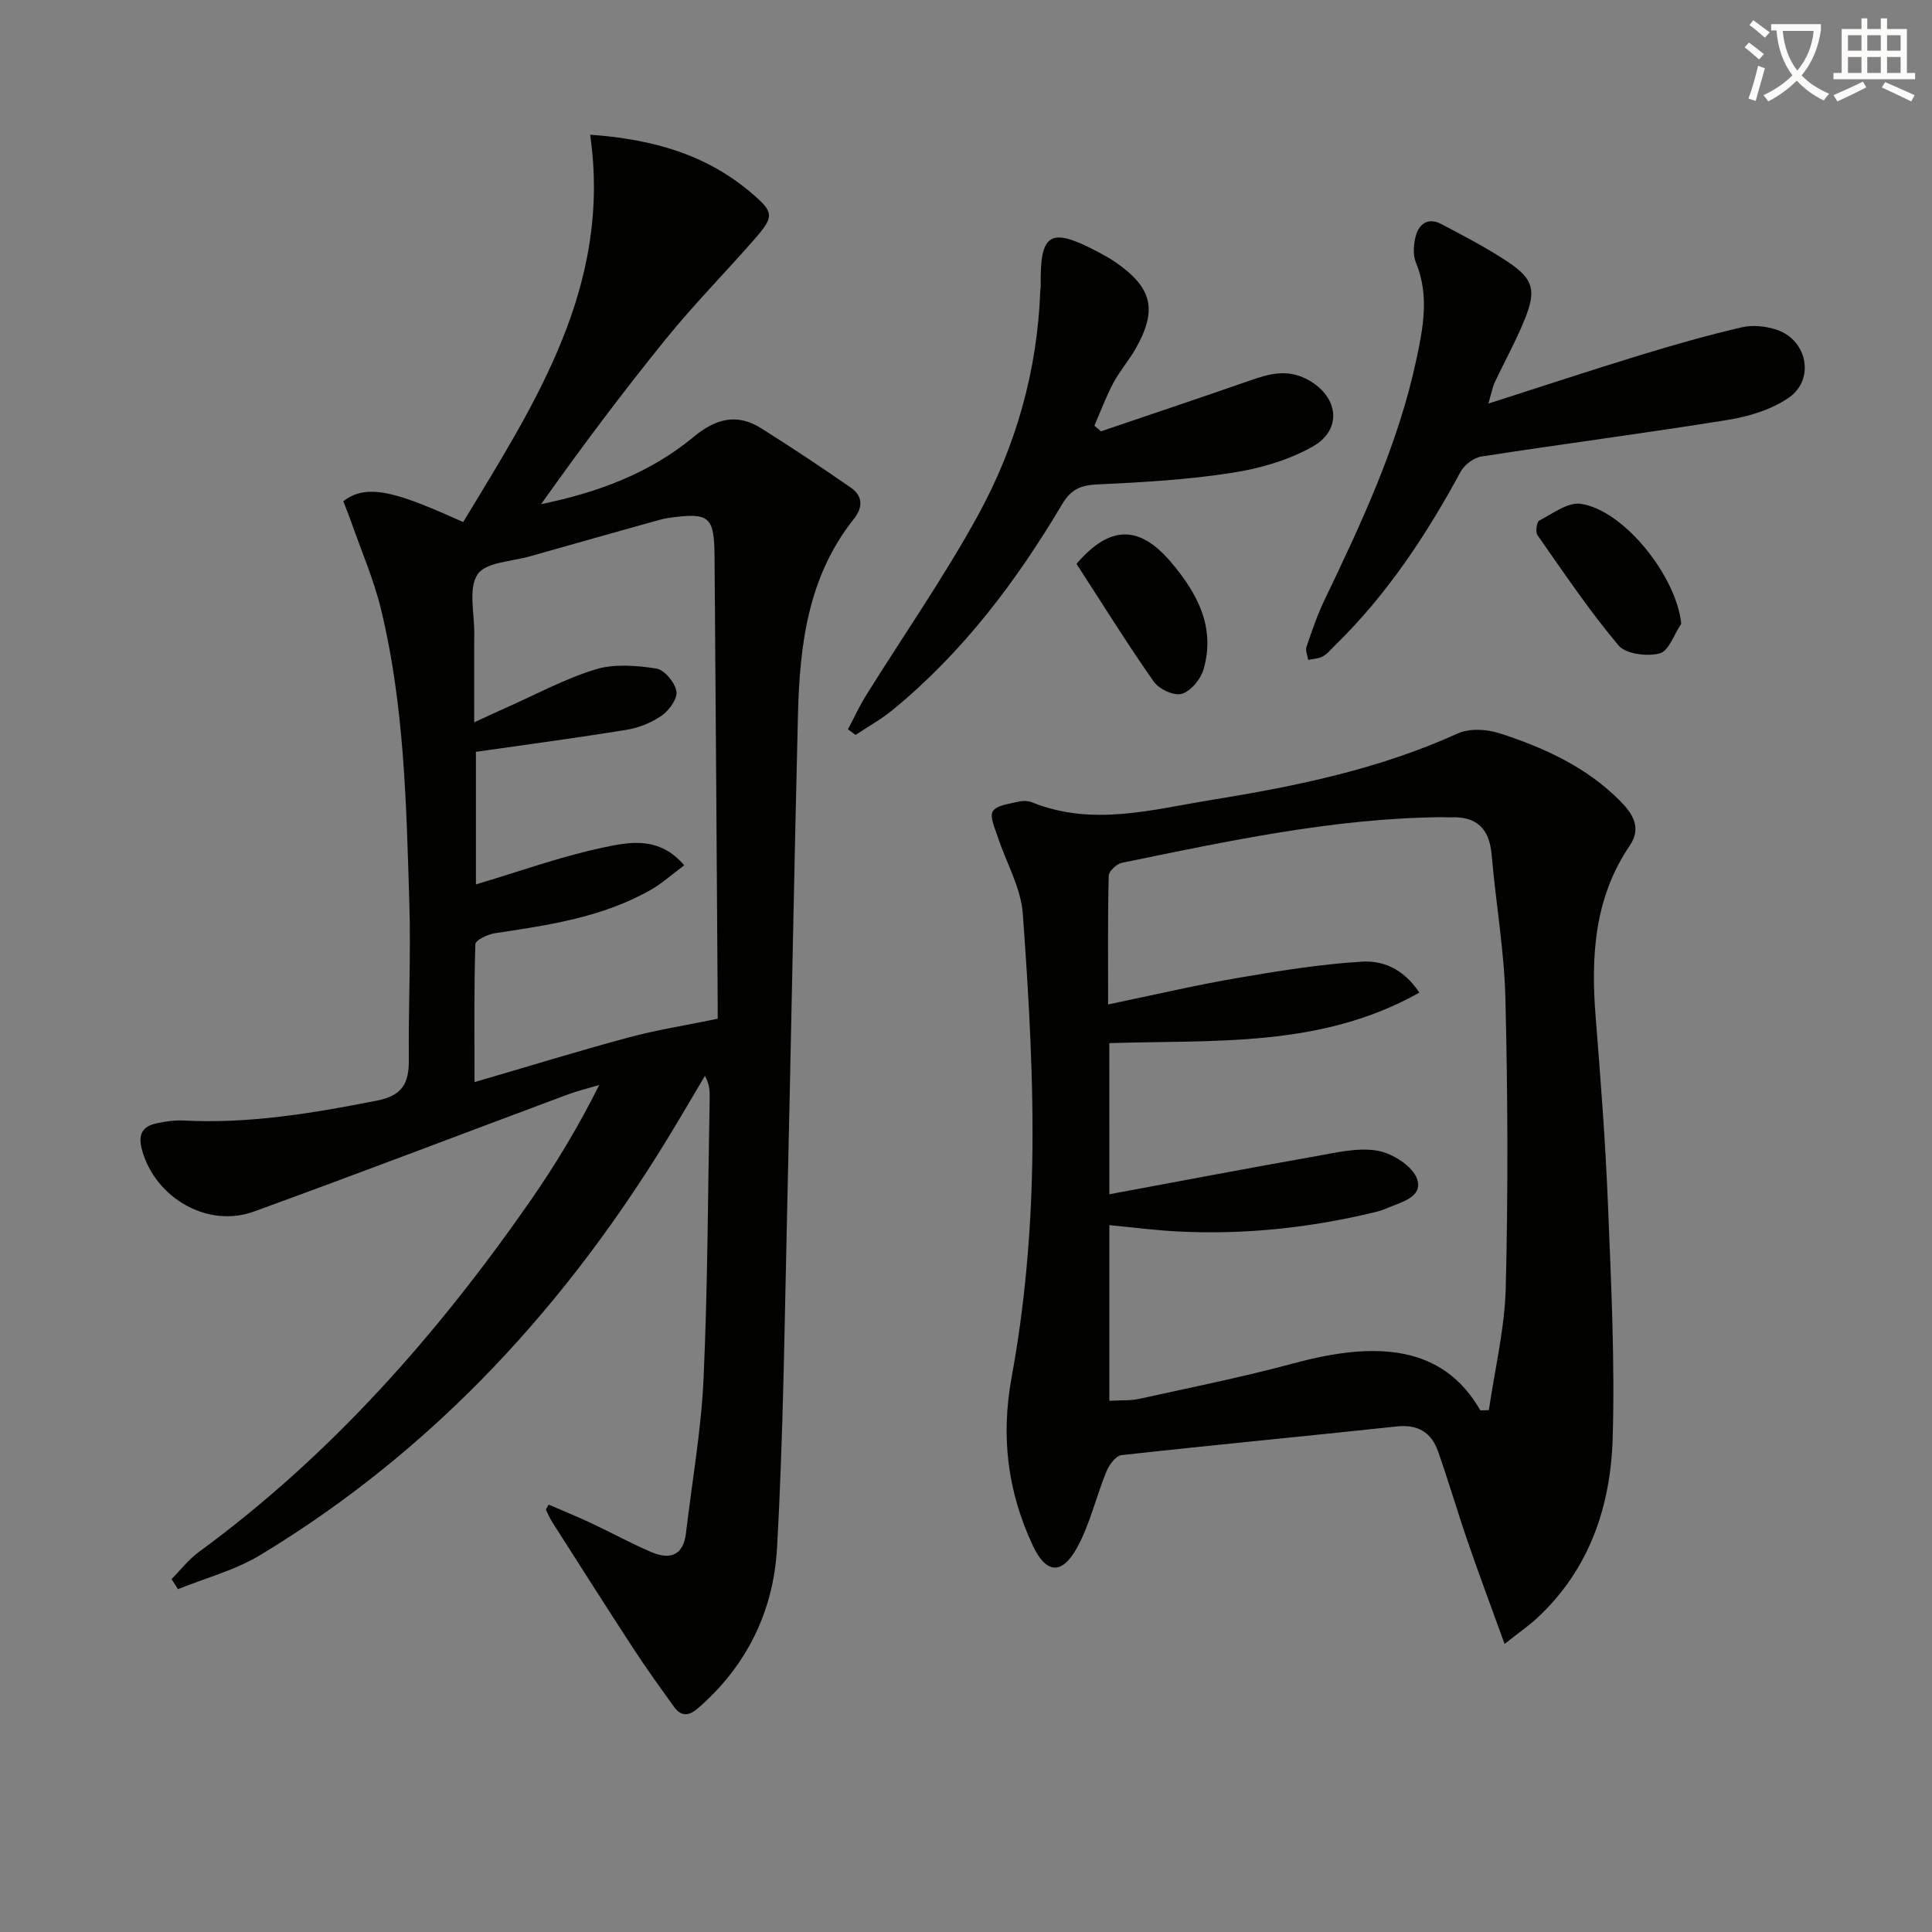 <svg enable-background="new 0 0 400 400" viewBox="0 0 400 400" xmlns="http://www.w3.org/2000/svg"><rect x="0" y="0" width="400" height="400" fill="#808080" stroke="none"/><path d="m362.1 8.8c1.1.8 2.1 1.6 3.1 2.4l-1 1.1c-1.3-1.1-2.3-2-3-2.5zm1.9 4.8c.5.2.9.4 1.4.5-.6 2.3-1.3 4.5-1.9 6.8l-1.5-.5c.8-2.1 1.4-4.3 2-6.8zm-1-9.4c1.3.9 2.4 1.8 3.4 2.5l-1 1.1c-1.4-1.2-2.4-2.1-3.2-2.6zm3.7 2.2v-1.4h10.3v1.2c-.5 3.6-1.8 6.8-4 9.4 1.5 1.6 3.4 2.8 5.7 3.8-.3.4-.7.8-1.1 1.4-2.3-1.1-4.1-2.5-5.6-4.1-1.6 1.6-3.6 3.1-5.9 4.3-.3-.5-.7-.9-1-1.3 2.4-1.1 4.4-2.5 6-4.1-1.9-2.5-3-5.6-3.3-9.3h-1.1zm8.8 0h-6.4c.3 3.3 1.3 6 3 8.2 2-2.3 3.1-5.1 3.4-8.2z" fill="#fcfbfa"/><path d="m385.3 3.8h1.3v2.2h2.8v-2.2h1.3v2.2h4.1v9.1h1.7v1.3h-16.9v-1.3h1.7v-9.1h4.1v-2.2zm.4 13.1.7 1.2c-1.8.9-3.8 1.9-6 2.9-.2-.4-.5-.8-.8-1.3 2.3-1 4.3-1.9 6.1-2.8zm-3.1-6.4h2.8v-3.2h-2.8zm0 4.6h2.8v-3.3h-2.8zm4-4.6h2.8v-3.2h-2.8zm0 4.6h2.8v-3.3h-2.8zm3.7 1.9c2.1.9 4.1 1.8 6.1 2.7l-.7 1.3c-2.2-1.1-4.2-2-6.1-2.9zm3.2-9.7h-2.8v3.2h2.8zm-2.8 7.8h2.8v-3.3h-2.8z" fill="#fcfbfa"/><g fill="#010100"><path d="m113.58 311.51c2.94 1.27 5.91 2.47 8.8 3.83 4.21 1.97 8.29 4.23 12.56 6.04 3.76 1.59 6.54.66 7.08-3.93 1.26-10.71 3.17-21.39 3.65-32.14.87-19.29.89-38.61 1.26-57.92.03-1.44 0-2.88-.98-4.65-2.14 3.61-4.27 7.24-6.43 10.84-21.68 36.11-49.38 66.45-85.64 88.38-5.2 3.14-11.33 4.75-17.03 7.06-.44-.7-.89-1.39-1.33-2.09 1.87-1.88 3.53-4.06 5.65-5.61 27.33-20.01 49.37-45.02 68.6-72.65 5.21-7.49 9.94-15.32 14.29-24.03-2.21.66-4.47 1.2-6.64 2.01-21.62 8.06-43.17 16.31-64.86 24.19-9.55 3.47-20.26-2.77-23.09-12.5-.98-3.39-.14-5.16 3.13-5.81 1.77-.36 3.61-.63 5.4-.54 13.58.72 26.81-1.52 40.06-4.12 5.22-1.03 6.63-3.6 6.58-8.39-.1-10.83.44-21.67.11-32.49-.62-20.43-1.02-40.94-5.89-60.94-1.48-6.09-4.02-11.92-6.1-17.86-.53-1.53-1.15-3.03-1.68-4.41 5.21-4.16 12.38-1.23 24.82 4.3 14.89-24.62 30.81-48.82 26.28-80.19 13.24.94 24.18 4.21 33.41 12.08 4.68 3.99 4.77 4.81.57 9.61-6.03 6.89-12.48 13.43-18.24 20.53-8.99 11.09-17.56 22.52-25.89 34.27 11.69-2.4 22.5-6.4 31.57-13.92 4.55-3.77 8.95-4.97 14-1.79 6.28 3.96 12.47 8.07 18.57 12.3 2.48 1.72 2.52 4.07.62 6.46-9.47 11.87-11.22 26.01-11.58 40.45-.84 34.11-1.43 68.23-2.23 102.34-.55 23.45-.79 46.93-2.11 70.34-.73 12.95-6.23 24.34-16.34 33.09-1.93 1.67-3.5 1.78-4.98-.27-2.81-3.91-5.64-7.81-8.27-11.84-5.71-8.75-11.31-17.58-16.94-26.4-.52-.81-.89-1.72-1.33-2.59.19-.35.38-.69.57-1.04zm35.01-100.59c0-.13.01-1.73 0-3.34-.21-30.79-.4-61.57-.65-92.36-.07-8.37-1.08-9.15-9.45-8-.66.09-1.31.23-1.95.41-8.94 2.51-17.88 5-26.81 7.55-3.78 1.08-9.16 1.2-10.85 3.73-1.95 2.91-.66 8.01-.69 12.17-.05 5.87-.01 11.73-.01 18.47 2.86-1.32 4.62-2.15 6.41-2.94 6.21-2.75 12.25-6.04 18.7-8.02 3.88-1.19 8.47-.81 12.59-.18 1.68.26 3.84 2.88 4.17 4.71.27 1.5-1.5 3.95-3.04 5.03-2.1 1.48-4.76 2.53-7.31 2.95-10.24 1.67-20.53 3.03-31.17 4.56v27.45c8.96-2.67 17.54-5.78 26.39-7.65 5.36-1.13 11.55-2.4 16.74 3.69-2.48 1.84-4.52 3.7-6.85 5.04-10 5.72-21.17 7.35-32.34 9.02-1.49.22-4.03 1.45-4.05 2.27-.29 9.07-.18 18.15-.18 28.56 11.28-3.29 21.53-6.45 31.88-9.24 5.74-1.55 11.67-2.48 18.47-3.88z"/><path d="m311.51 340.36c-2.8-7.73-5.27-14.33-7.57-21-2.16-6.26-4.01-12.63-6.21-18.88-1.37-3.89-4.15-5.62-8.53-5.15-19 2.04-38.02 3.83-57.01 5.94-1.18.13-2.57 2.04-3.13 3.42-2.13 5.2-3.38 10.83-6.05 15.71-3.16 5.77-6.46 5.46-9.23-.51-5.15-11.1-6.61-22.39-4.32-34.83 2.66-14.46 3.97-29.32 4.25-44.04.33-17.27-.7-34.6-1.95-51.85-.39-5.39-3.44-10.57-5.18-15.88-.58-1.77-1.73-4.21-1.02-5.33.8-1.27 3.37-1.51 5.23-1.97.93-.23 2.09-.21 2.96.15 12.51 5.03 24.9 1.44 37.28-.56 17.39-2.81 34.58-6.36 50.79-13.73 2.41-1.09 5.97-.89 8.59-.05 9.23 2.98 18.03 6.97 25.01 14.02 2.57 2.6 4.53 5.51 2.01 9.24-7.36 10.84-8.07 22.94-7.07 35.47 1.03 12.92 2.03 25.86 2.55 38.81.65 16.13 1.45 32.29.98 48.4-.41 14.09-4.8 27.16-15.58 37.2-1.68 1.56-3.59 2.88-6.8 5.42zm-81.83-93.1c14.82-2.75 28.8-5.42 42.81-7.89 4.23-.75 8.71-1.85 12.77-1.12 3.09.56 7.31 3.26 8.16 5.92 1.21 3.79-3.51 4.76-6.48 6.06-.76.33-1.57.56-2.38.76-13.34 3.22-26.86 4.66-40.57 3.98-4.72-.23-9.42-.86-14.31-1.32v36.36c2.26-.13 4.28.02 6.17-.39 10.69-2.35 21.44-4.51 32-7.36 17.21-4.66 30.85-3.73 38.61 9.68.08.13.57.02 1.79.02 1.21-8.38 3.29-16.86 3.5-25.38.5-19.94.42-39.91-.07-59.85-.24-9.93-2-19.82-2.85-29.75-.46-5.46-3.13-8.01-8.56-7.76-.66.03-1.33-.04-2-.03-22.4.25-44.18 4.98-65.98 9.44-1.09.22-2.72 1.73-2.74 2.68-.21 8.45-.13 16.91-.13 26.65 9.37-1.94 17.89-3.95 26.51-5.43 8.61-1.48 17.29-2.89 26-3.43 4.07-.25 8.47 1.2 11.93 6.41-20.41 11.49-42.42 9.76-64.19 10.46.01 10.1.01 20.01.01 31.29z"/><path d="m308.15 83.56c11.18-3.58 21.24-6.91 31.36-10.01 6.97-2.13 13.99-4.13 21.08-5.78 2.27-.53 5.01-.25 7.25.5 6.38 2.13 7.98 10.35 2.44 14.12-3.54 2.41-8.11 3.82-12.4 4.52-17.03 2.75-34.14 4.97-51.19 7.61-1.58.25-3.51 1.72-4.29 3.16-7.09 13.09-15.22 25.4-25.92 35.86-.83.81-1.59 1.79-2.57 2.34-.88.5-2.03.52-3.06.75-.14-.91-.62-1.94-.35-2.72 1.11-3.29 2.24-6.6 3.74-9.72 7.7-16.05 15.24-32.15 18.99-49.69 1.43-6.69 2.72-13.36-.07-20.12-.65-1.57-.5-3.71-.07-5.42.67-2.63 2.6-4 5.3-2.58 4.69 2.48 9.43 4.92 13.83 7.86 5.26 3.52 5.89 5.84 3.46 11.87-1.8 4.46-4.16 8.69-6.21 13.06-.48 1.02-.67 2.17-1.32 4.39z"/><path d="m227.94 89.3c10.34-3.51 20.69-6.97 31-10.57 3.83-1.34 7.49-2.31 11.46-.31 6.63 3.34 7.78 10.38 1.44 14-5.03 2.87-11.03 4.58-16.81 5.48-9.15 1.42-18.46 1.96-27.73 2.39-3.5.16-5.52.93-7.44 4.17-9.46 15.95-20.56 30.65-35.03 42.51-2.38 1.95-5.12 3.47-7.69 5.19-.53-.39-1.05-.77-1.58-1.16 1.25-2.36 2.37-4.81 3.78-7.07 7.72-12.39 16.11-24.42 23.12-37.2 7.89-14.38 12.33-30.03 12.92-46.59.01-.33.1-.66.09-.99-.18-10.88 1.92-12.19 11.53-7.16 1.33.69 2.65 1.41 3.88 2.25 7.71 5.29 8.82 9.92 4.21 18-1.4 2.44-3.29 4.61-4.61 7.09-1.5 2.83-2.62 5.86-3.9 8.8.46.4.91.79 1.36 1.17z"/><path d="m348.08 129.14c-1.46 2.15-2.56 5.64-4.45 6.14-2.61.69-7.03.14-8.55-1.67-6.06-7.21-11.34-15.08-16.76-22.81-.46-.65-.17-2.74.37-3.02 2.77-1.44 5.93-3.86 8.59-3.47 9.03 1.33 19.86 15.14 20.8 24.83z"/><path d="m222.88 116.74c6.89-8.04 12.99-8.08 19.55-.37 5.46 6.43 9.26 13.49 6.76 22.19-.59 2.05-2.62 4.53-4.51 5.09-1.6.48-4.73-.97-5.81-2.53-5.59-7.98-10.74-16.28-15.99-24.38z"/></g></svg>

